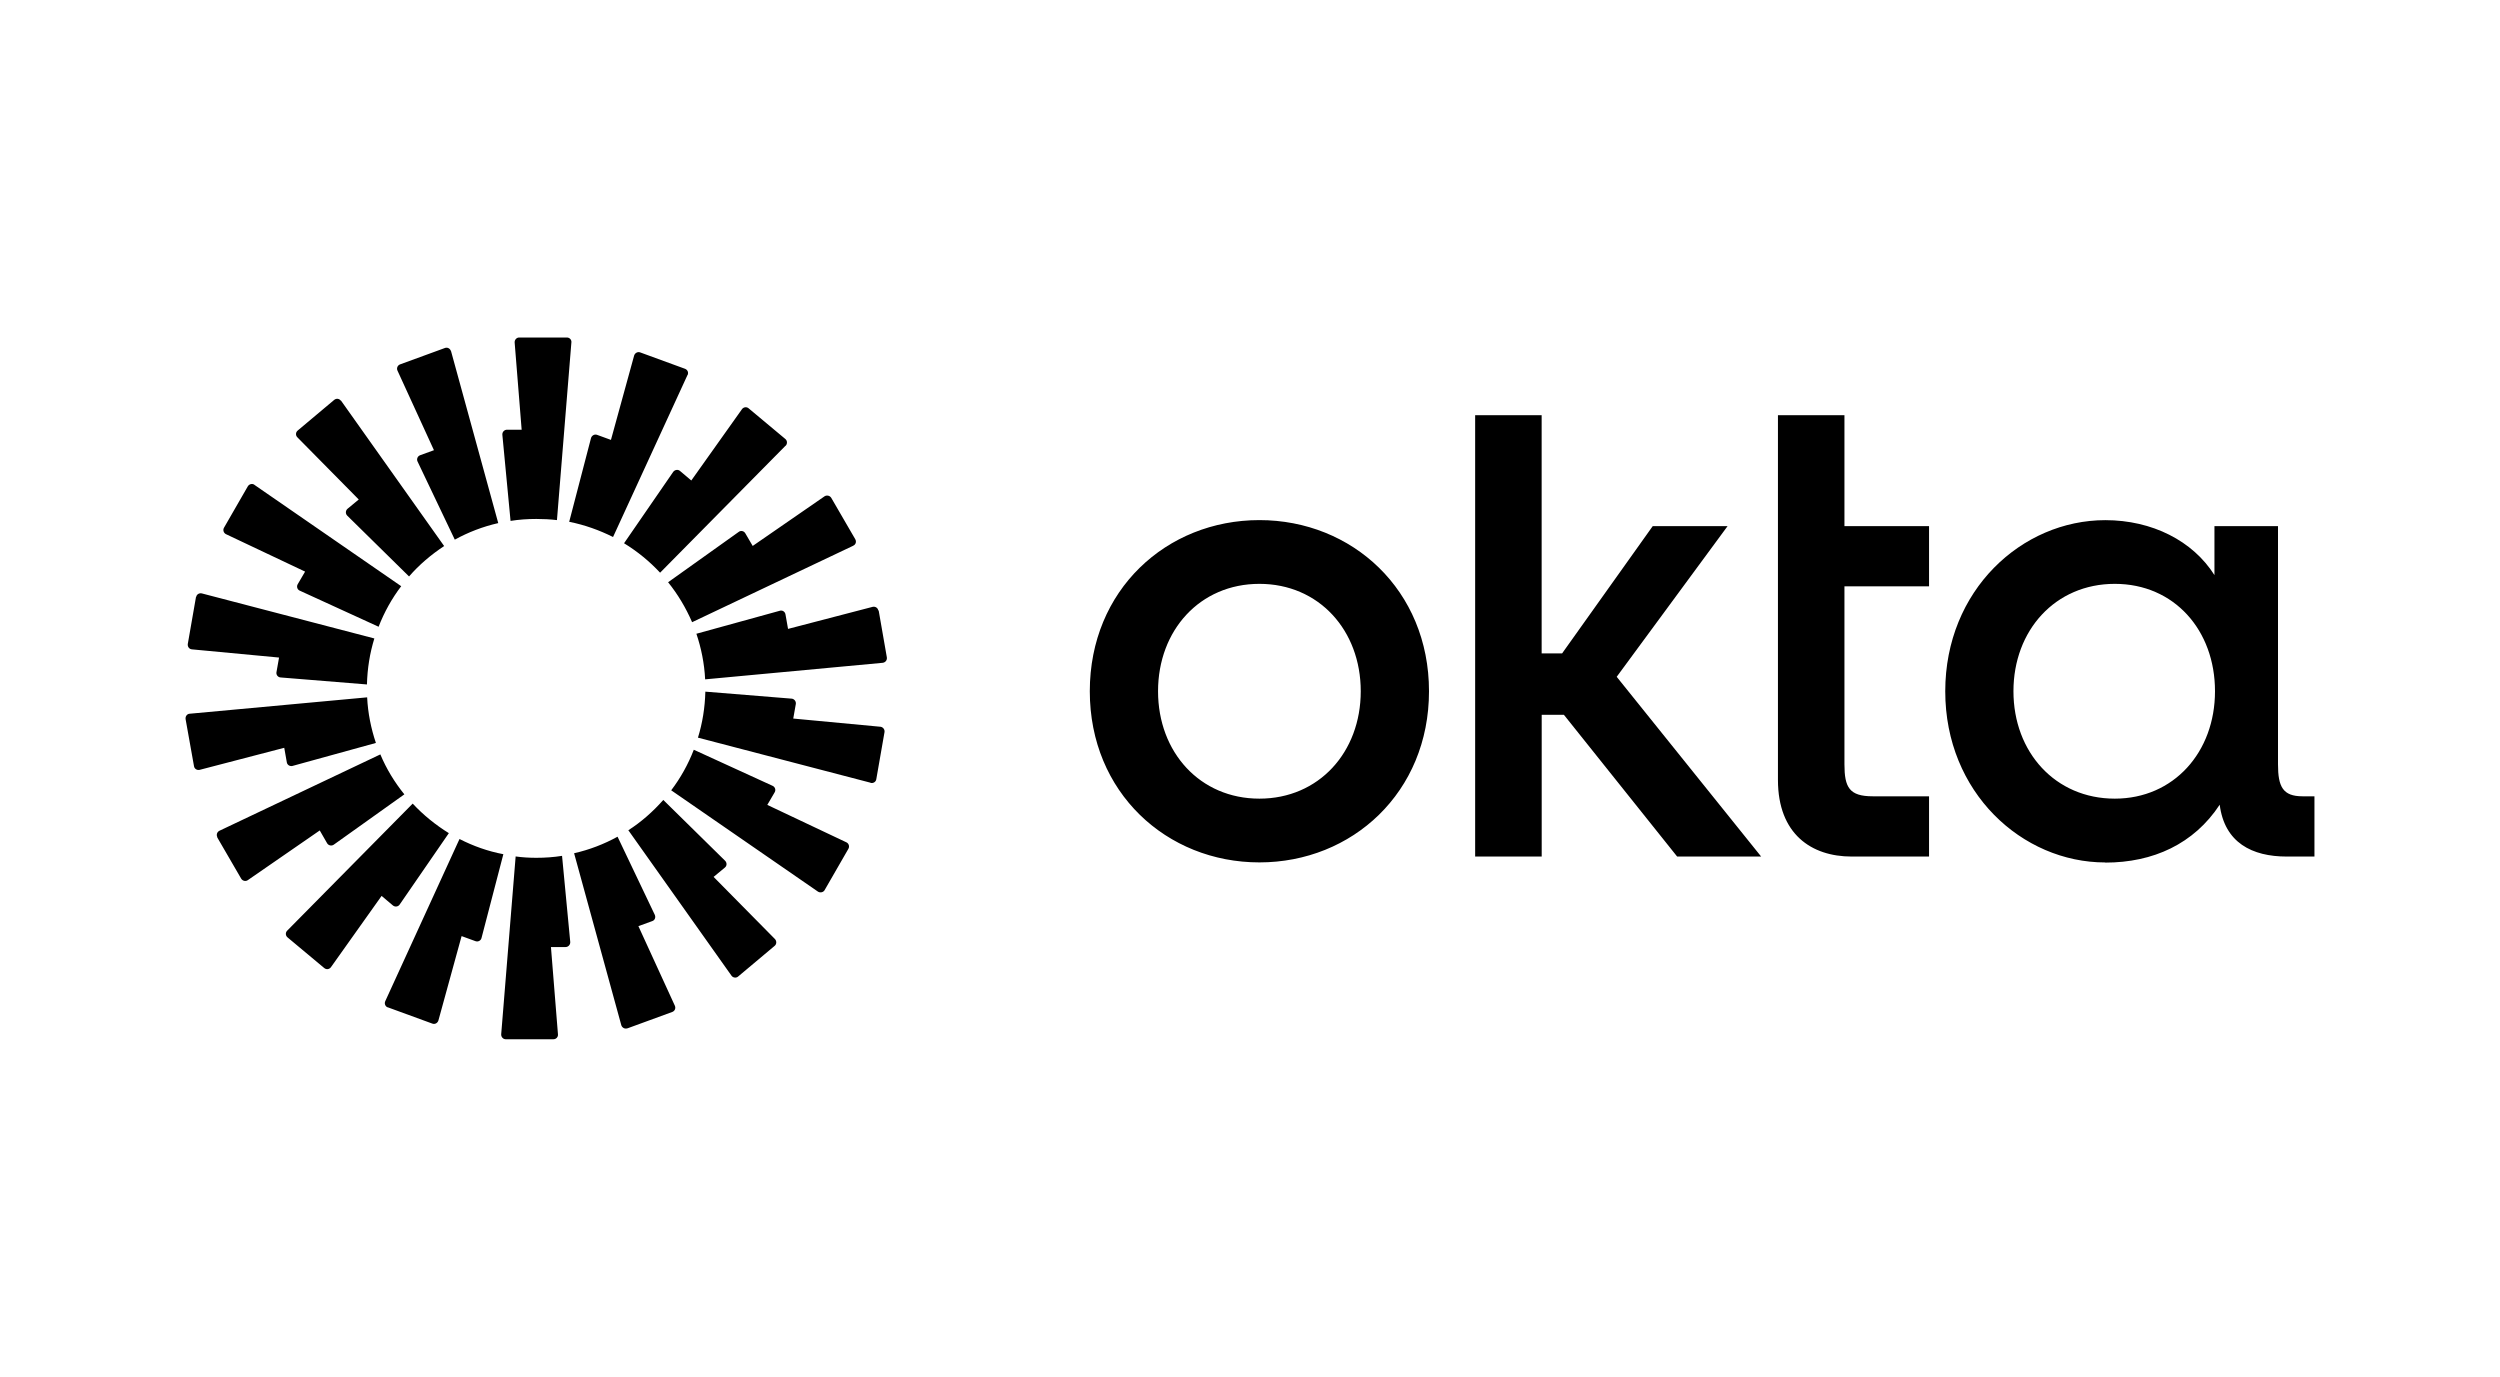 <?xml version="1.0" encoding="UTF-8"?>
<svg id="Layer_1" xmlns="http://www.w3.org/2000/svg" viewBox="0 0 500 275.33">
  <defs>
    <style>
      .cls-1 {
        fill-rule: evenodd;
      }
    </style>
  </defs>
  <path d="M422.96,159.73c-11.89,0-20.27-9.28-20.27-21.48s8.38-21.48,20.27-21.48,20.04,9.28,20.04,21.48-8.27,21.48-20.04,21.48ZM421.05,172.52c9.59,0,17.74-3.74,22.89-11.58.97,7.6,6.47,10.37,13.41,10.37h5.54v-12.05h-2.38c-3.94,0-4.91-1.91-4.91-6.39v-47.64h-12.71v9.79c-4.33-6.86-12.48-10.99-21.83-10.99-16.69,0-32.01,14-32.01,34.23s15.36,34.23,32.01,34.23v.04ZM355.59,155.99c0,10.84,6.71,15.32,14.74,15.32h15.48v-12.05h-11.27c-4.68,0-5.65-1.79-5.65-6.39v-35.6h16.92v-12.05h-16.92v-22.18h-13.3s0,72.95,0,72.95ZM295.04,171.31h13.3v-28.35h4.44l22.65,28.35h16.8l-28.89-35.95,22.18-30.14h-14.97l-18.13,25.46h-4.09v-47.64h-13.3s0,88.27,0,88.27ZM251.88,104.02c-18.6,0-33.92,14-33.92,34.23s15.36,34.23,33.92,34.23,33.92-14,33.92-34.23-15.36-34.23-33.92-34.23ZM251.88,159.73c-11.89,0-20.27-9.28-20.27-21.48s8.38-21.48,20.27-21.48,20.27,9.28,20.27,21.48-8.38,21.48-20.27,21.48Z"/>
  <path class="cls-1" d="M114.28,68.46l-2.89,35.56c-1.36-.16-2.73-.23-4.13-.23-1.75,0-3.47.12-5.15.39l-1.64-17.23c-.04-.55.39-1.01.94-1.01h2.92l-1.4-17.43c-.04-.55.39-1.01.9-1.01h9.55c.55,0,.97.47.9,1.01v-.04ZM90.19,70.22c-.16-.51-.7-.82-1.21-.62l-8.97,3.28c-.51.19-.74.78-.51,1.25l7.29,15.91-2.77,1.01c-.51.19-.74.78-.51,1.25l7.45,15.63c2.69-1.48,5.61-2.61,8.69-3.31l-9.44-34.39h-.04ZM68.2,80.12l20.63,29.09c-2.61,1.72-4.99,3.74-7.02,6.08l-12.36-12.16c-.39-.39-.35-1.01.04-1.36l2.26-1.87-12.28-12.44c-.39-.39-.35-1.01.08-1.36l7.29-6.12c.43-.35,1.01-.27,1.33.16h.04ZM50.89,96.96c-.43-.31-1.05-.16-1.33.31l-4.76,8.27c-.27.47-.08,1.05.39,1.29l15.83,7.49-1.48,2.53c-.25.43-.11.98.31,1.23.04.02.08.04.12.06l15.75,7.21c1.13-2.92,2.65-5.65,4.52-8.11l-29.36-20.27ZM39.23,119.42c.08-.55.62-.86,1.13-.74l34.51,9.01c-.9,2.92-1.4,6-1.48,9.2l-17.27-1.4c-.49-.03-.87-.46-.84-.95,0-.05,0-.09.02-.14l.51-2.89-17.43-1.64c-.55-.04-.9-.55-.82-1.09l1.64-9.4.04.04ZM37.94,142.74c-.55.04-.9.55-.82,1.09l1.68,9.4c.08.55.62.86,1.13.74l16.92-4.41.51,2.89c.08.55.62.86,1.13.74l16.69-4.6c-.97-2.89-1.6-5.97-1.75-9.12l-35.52,3.28h.04ZM43.48,167.45c-.25-.44-.1-1,.34-1.26.02-.01.04-.02.05-.03l32.2-15.28c1.21,2.89,2.85,5.58,4.8,7.99l-14.11,10.06c-.43.31-1.05.19-1.33-.27l-1.48-2.57-14.39,9.94c-.43.31-1.05.16-1.33-.31l-4.8-8.27h.04ZM82.51,160.75l-25.07,25.38c-.39.39-.35,1.01.08,1.36l7.33,6.12c.43.35,1.01.27,1.33-.16l10.14-14.27,2.26,1.91c.43.35,1.05.27,1.36-.19l9.83-14.27c-2.65-1.64-5.11-3.63-7.21-5.89h-.04ZM77.56,201.49c-.47-.18-.71-.7-.54-1.17,0-.03.02-.05.03-.08l14.85-32.44c2.73,1.4,5.69,2.46,8.77,3.04l-4.37,16.77c-.12.51-.7.82-1.21.62l-2.77-1.01-4.64,16.88c-.16.51-.7.82-1.21.62l-8.97-3.28.04.04ZM103.13,171.28l-2.89,35.56c-.04.55.39,1.01.9,1.01h9.55c.55,0,.97-.47.9-1.01l-1.4-17.43h2.92c.55,0,.97-.47.94-1.01l-1.64-17.23c-1.68.27-3.39.39-5.15.39-1.4,0-2.77-.08-4.13-.27ZM137.52,75.01c.23-.51,0-1.05-.51-1.25l-8.97-3.28c-.51-.19-1.05.12-1.21.62l-4.64,16.88-2.77-1.01c-.51-.19-1.05.12-1.21.62l-4.37,16.77c3.12.62,6.04,1.68,8.77,3.04l14.89-32.4ZM157.09,89.16l-25.07,25.38c-2.12-2.28-4.55-4.26-7.21-5.89l9.83-14.27c.31-.43.94-.55,1.36-.19l2.26,1.91,10.14-14.27c.31-.43.94-.51,1.33-.16l7.33,6.12c.43.35.43.97.08,1.36h-.04ZM170.66,109.13c.51-.23.66-.82.39-1.29l-4.8-8.27c-.28-.45-.87-.59-1.32-.32,0,0,0,0,0,0l-14.39,9.94-1.48-2.53c-.27-.47-.9-.62-1.33-.27l-14.11,10.06c1.95,2.42,3.55,5.11,4.8,7.99l32.2-15.28.04-.04ZM175.73,122.07l1.64,9.4c.08.55-.27,1.01-.82,1.09l-35.52,3.31c-.16-3.2-.78-6.24-1.75-9.12l16.69-4.6c.51-.16,1.05.19,1.13.74l.51,2.89,16.92-4.41c.51-.12,1.05.19,1.13.74l.08-.04ZM174.13,156.58c.51.12,1.05-.19,1.13-.74l1.64-9.4c.09-.51-.26-1-.78-1.09-.01,0-.03,0-.04,0l-17.43-1.64.51-2.89c.09-.51-.26-1-.78-1.09-.01,0-.03,0-.04,0l-17.27-1.4c-.08,3.2-.58,6.28-1.48,9.2l34.51,9.01.04.04ZM164.93,178.02c-.27.47-.9.58-1.33.31l-29.36-20.27c1.87-2.46,3.39-5.19,4.52-8.11l15.75,7.21c.51.23.7.82.43,1.29l-1.48,2.53,15.83,7.49c.47.23.66.82.39,1.29,0,0-4.76,8.27-4.76,8.27ZM125.67,166.05l20.63,29.09c.31.43.94.51,1.33.16l7.29-6.12c.43-.35.43-.97.08-1.36l-12.28-12.44,2.26-1.87c.43-.35.43-.97.04-1.36l-12.36-12.16c-2.07,2.34-4.41,4.41-7.02,6.08h.04ZM125.47,205.66c-.51.19-1.05-.12-1.21-.62l-9.44-34.39c3.08-.7,6-1.83,8.69-3.31l7.45,15.63c.23.51,0,1.09-.51,1.25l-2.77,1.01,7.29,15.91c.23.51,0,1.05-.51,1.25l-8.97,3.28h-.04Z"/>
</svg>